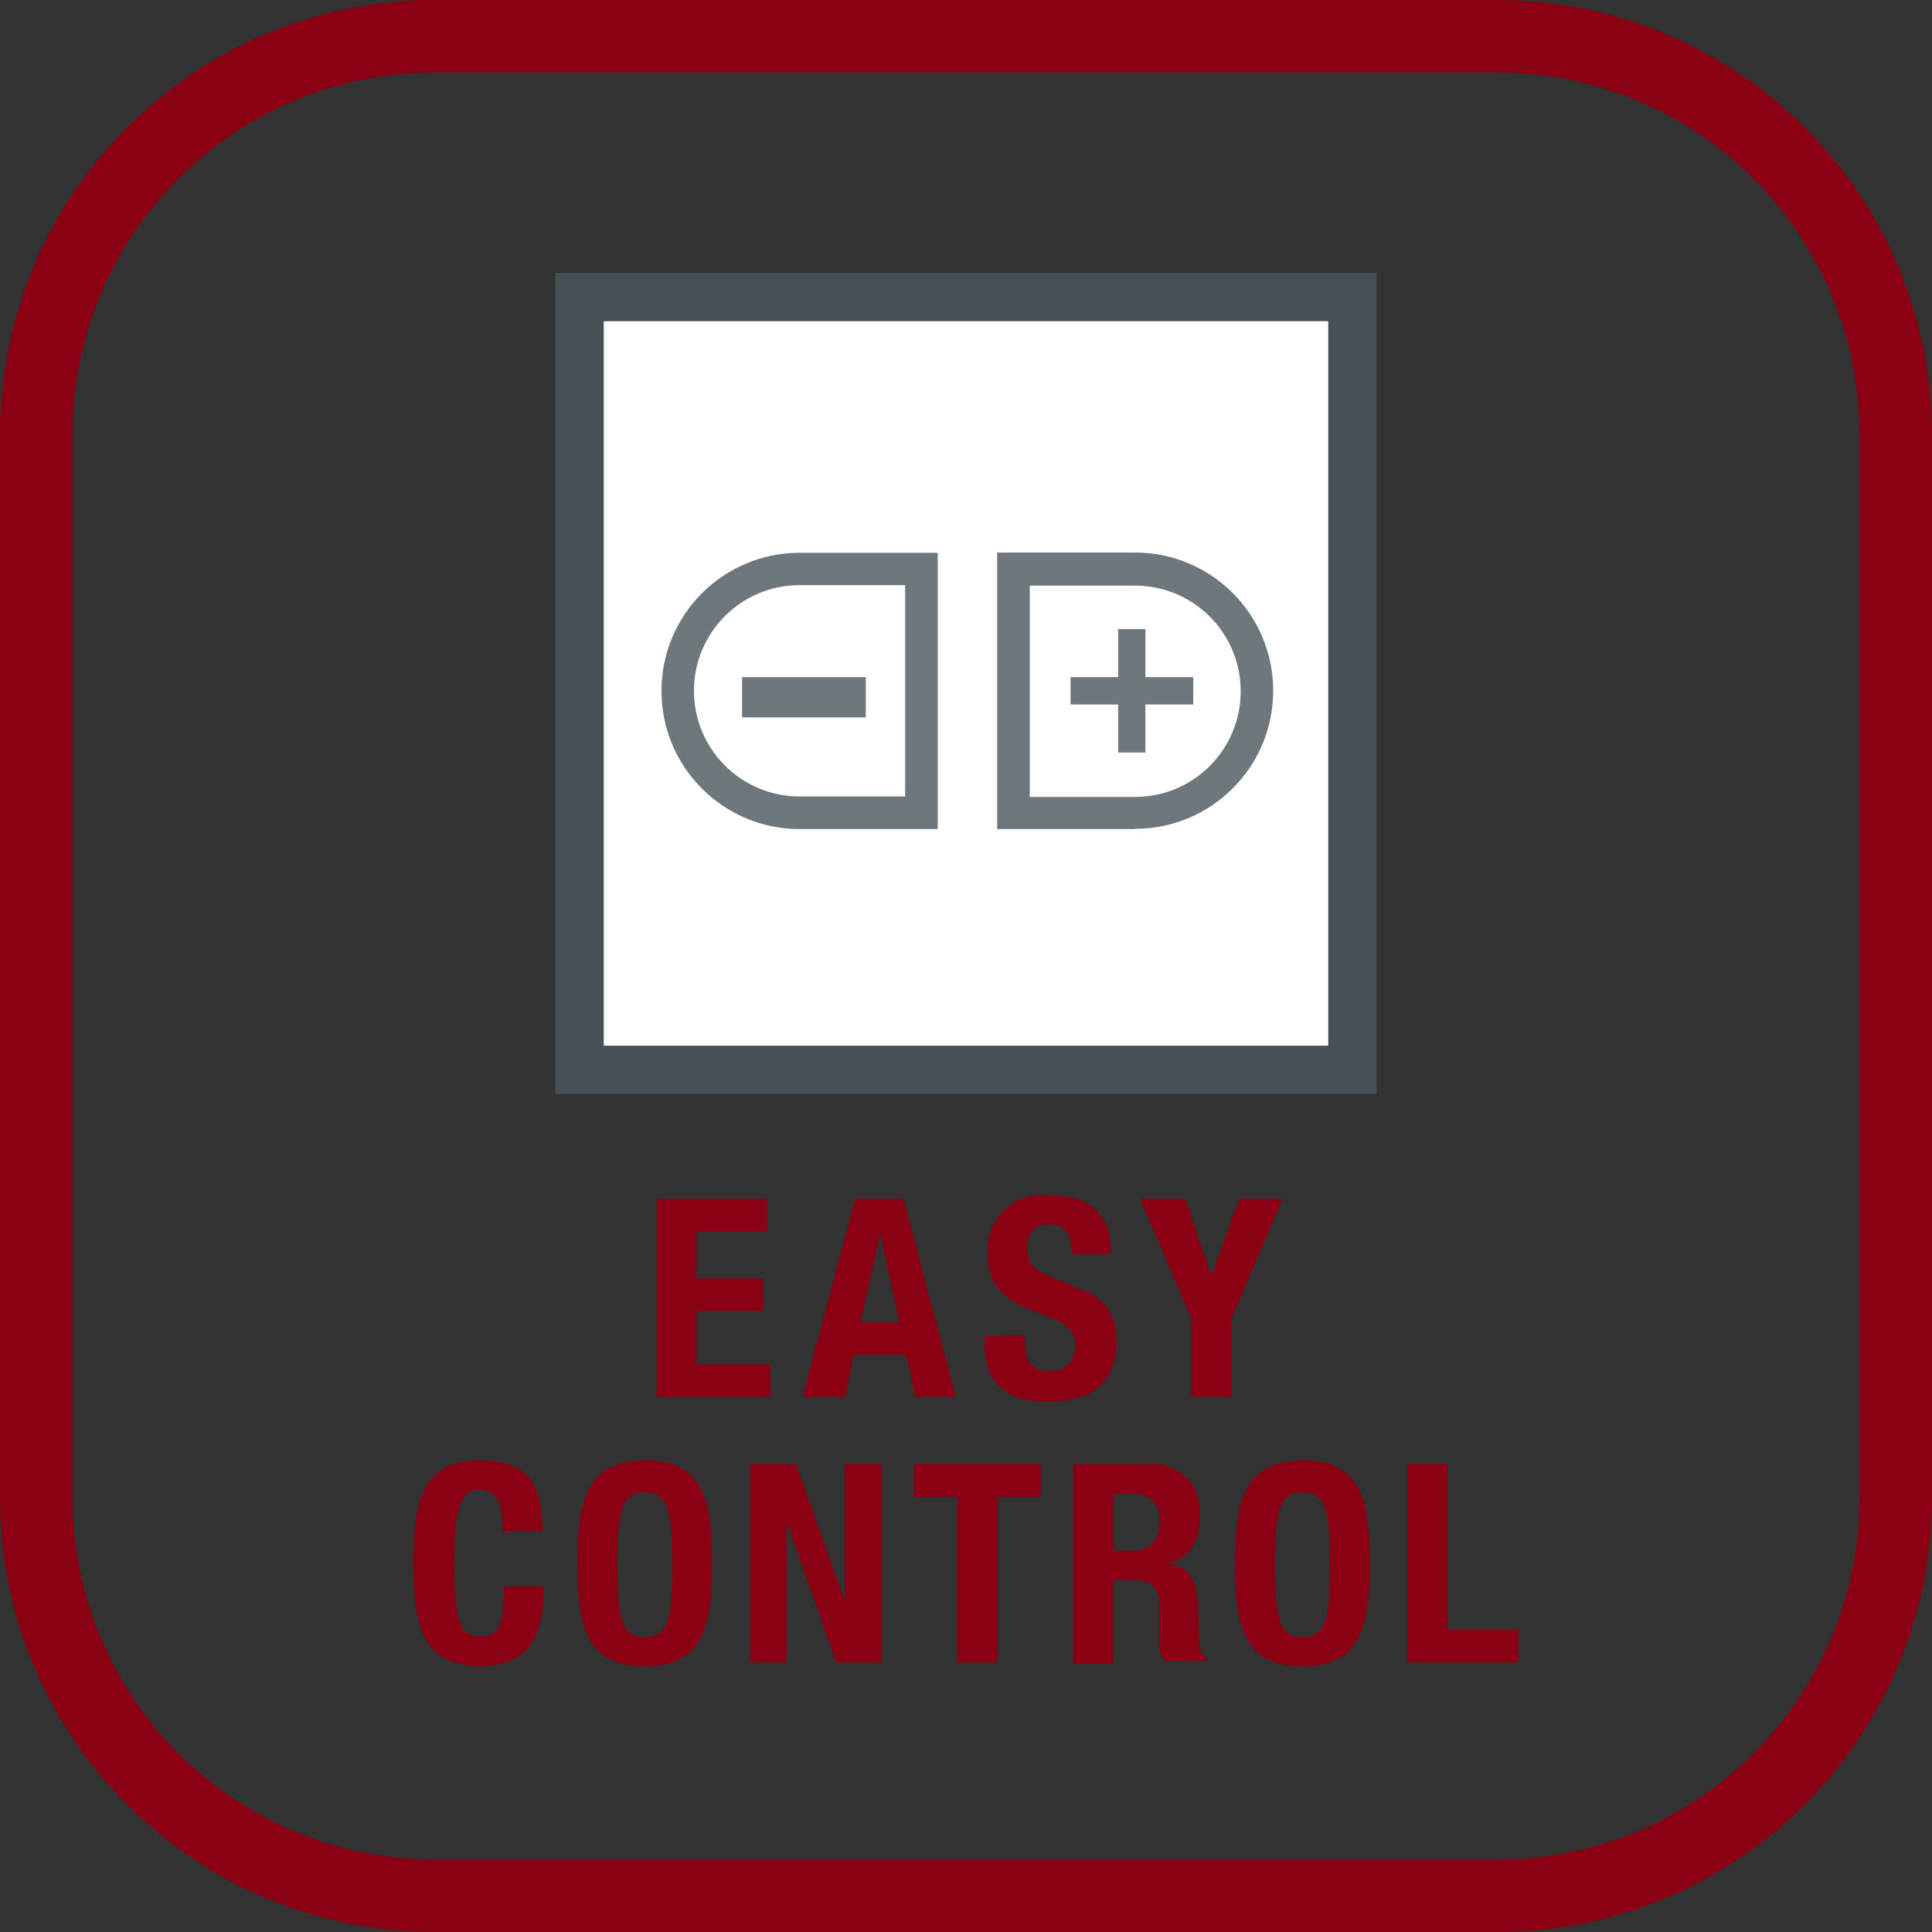 <svg xmlns="http://www.w3.org/2000/svg" width="48" height="48" viewBox="0 0 48 48">
  <rect x="0" y="0" width="48" height="48" fill="#333333" stroke="none"/>
  <defs>
    <linearGradient id="сенсорное-управление-easycontrol-a" x1="50%" x2="50%" y1="100%" y2="0%">
      <stop offset="0%" stop-color="#8C0014"/>
      <stop offset="100%" stop-color="#8C0014"/>
    </linearGradient>
  </defs>
  <g fill="none">
    <path fill="url(#сенсорное-управление-easycontrol-a)" d="M37.2,1.8 C42.171,1.8 46.2,5.829 46.2,10.8 L46.2,37.2 C46.2,42.171 42.171,46.2 37.2,46.2 L10.8,46.2 C5.829,46.2 1.8,42.171 1.8,37.2 L1.8,10.8 C1.8,5.829 5.829,1.8 10.8,1.8 L37.2,1.8 M37.2,0 L10.8,0 C4.835,0 0,4.835 0,10.8 L0,37.2 C0,43.165 4.835,48 10.8,48 L37.2,48 C40.064,48 42.811,46.862 44.837,44.837 C46.862,42.811 48,40.064 48,37.2 L48,10.8 C48,7.936 46.862,5.189 44.837,3.163 C42.811,1.138 40.064,0 37.2,0 Z"/>
    <rect width="19.2" height="19.2" x="14.4" y="7.386" fill="#FFF"/>
    <path fill="#465155" d="M13.8,6.78 L34.2,6.78 L34.2,27.18 L13.8,27.18 L13.8,6.78 Z M15,25.98 L33,25.98 L33,7.98 L15,7.98 L15,25.98 Z"/>
    <path fill="#6D777C" d="M19.866 20.598C17.971 20.598 16.434 19.061 16.434 17.166 16.434 15.271 17.971 13.734 19.866 13.734L23.298 13.734 23.298 20.598 19.866 20.598zM19.866 19.788L22.488 19.788 22.488 14.538 19.866 14.538C18.416 14.538 17.241 15.713 17.241 17.163 17.241 18.613 18.416 19.788 19.866 19.788M28.2 20.598L24.774 20.598 24.774 13.728 28.2 13.728C30.095 13.728 31.632 15.265 31.632 17.16 31.632 19.055 30.095 20.592 28.2 20.592M28.2 19.8C29.65 19.8 30.825 18.625 30.825 17.175 30.825 15.725 29.65 14.55 28.2 14.55L25.584 14.55 25.584 19.8 28.2 19.8z"/>
    <polygon fill="#6D777C" points="27.78 15.63 28.458 15.63 28.458 16.824 29.646 16.824 29.646 17.502 28.458 17.502 28.458 18.696 27.78 18.696 27.78 17.502 26.598 17.502 26.598 16.824 27.78 16.824"/>
    <rect width="3.072" height="1" x="18.438" y="16.824" fill="#6D777C"/>
    <polygon fill="#8C0014" points="19.062 29.784 19.062 30.594 17.304 30.594 17.304 31.758 18.96 31.758 18.96 32.568 17.304 32.568 17.304 33.894 19.134 33.894 19.134 34.704 16.314 34.704 16.314 29.784"/>
    <path fill="#8C0014" d="M21.246 29.784L22.446 29.784 23.748 34.704 22.74 34.704 22.512 33.66 21.204 33.66 21 34.704 19.938 34.704 21.246 29.784zM21.378 32.85L22.344 32.85 21.87 30.636 21.87 30.636 21.378 32.85zM25.458 33.168L25.458 33.312C25.458 33.774 25.59 34.068 26.112 34.068 26.443 34.068 26.712 33.799 26.712 33.468 26.712 33.024 26.484 32.868 25.83 32.628 24.948 32.322 24.54 31.956 24.54 31.14 24.507 30.733 24.661 30.334 24.956 30.053 25.252 29.772 25.66 29.64 26.064 29.694 26.946 29.694 27.588 30.072 27.588 31.014L27.588 31.152 26.628 31.152C26.628 30.69 26.472 30.42 26.088 30.42 25.926 30.4 25.765 30.458 25.654 30.577 25.542 30.695 25.494 30.86 25.524 31.02 25.524 31.326 25.614 31.512 26.034 31.686L26.802 32.016C27.386 32.17 27.778 32.716 27.738 33.318 27.738 34.356 27.102 34.83 26.028 34.83 24.954 34.83 24.462 34.308 24.462 33.396L24.462 33.198 25.458 33.168z"/>
    <polygon fill="#8C0014" points="29.442 29.784 30.09 31.686 30.102 31.686 30.792 29.784 31.866 29.784 30.594 32.766 30.594 34.704 29.598 34.704 29.598 32.766 28.326 29.784"/>
    <path fill="#8C0014" d="M12.486 38.034C12.486 37.32 12.342 37.008 11.886 37.008 11.43 37.008 11.286 37.512 11.286 38.904 11.286 40.392 11.49 40.662 11.922 40.662 12.354 40.662 12.522 40.476 12.522 39.414L13.512 39.414C13.512 40.476 13.248 41.394 11.946 41.394 10.458 41.394 10.272 40.332 10.272 38.838 10.272 37.344 10.458 36.282 11.946 36.282 13.434 36.282 13.47 37.32 13.47 38.04L12.486 38.034zM16.02 36.276C17.508 36.276 17.694 37.338 17.694 38.832 17.694 40.326 17.508 41.4 16.02 41.4 14.532 41.4 14.346 40.338 14.346 38.844 14.346 37.35 14.532 36.288 16.02 36.288M16.02 40.674C16.62 40.674 16.704 40.17 16.704 38.874 16.704 37.578 16.608 37.074 16.02 37.074 15.432 37.074 15.336 37.584 15.336 38.874 15.336 40.164 15.432 40.674 16.02 40.674"/>
    <polygon fill="#8C0014" points="19.776 36.372 20.976 39.744 20.994 39.744 20.994 36.372 21.9 36.372 21.9 41.298 20.772 41.298 19.56 37.848 19.542 37.848 19.542 41.298 18.636 41.298 18.636 36.372"/>
    <polygon fill="#8C0014" points="25.854 36.372 25.854 37.188 24.78 37.188 24.78 41.298 23.784 41.298 23.784 37.188 22.71 37.188 22.71 36.372"/>
    <path fill="#8C0014" d="M26.664 36.378L28.5 36.378C28.851 36.333 29.204 36.45 29.459 36.696 29.713 36.942 29.842 37.291 29.808 37.644 29.808 38.298 29.544 38.742 28.986 38.844L28.986 38.844C29.664 38.934 29.766 39.306 29.778 40.344 29.778 40.86 29.814 41.13 30 41.226L30 41.268 28.926 41.268C28.845 41.125 28.802 40.964 28.8 40.8L28.8 39.858C28.8 39.474 28.614 39.258 28.2 39.258L27.66 39.258 27.66 41.34 26.664 41.34 26.664 36.378zM27.66 38.526L28.074 38.526C28.273 38.552 28.473 38.484 28.616 38.342 28.758 38.199 28.826 37.999 28.8 37.8 28.829 37.61 28.766 37.417 28.629 37.282 28.493 37.147 28.3 37.085 28.11 37.116L27.66 37.116 27.66 38.526zM32.358 36.276C33.846 36.276 34.032 37.338 34.032 38.832 34.032 40.326 33.846 41.4 32.358 41.4 30.87 41.4 30.684 40.338 30.684 38.844 30.684 37.35 30.87 36.288 32.358 36.288M32.358 40.674C32.958 40.674 33.042 40.17 33.042 38.874 33.042 37.578 32.946 37.074 32.358 37.074 31.77 37.074 31.674 37.584 31.674 38.874 31.674 40.164 31.77 40.674 32.358 40.674"/>
    <polygon fill="#8C0014" points="34.968 41.298 34.968 36.372 35.964 36.372 35.964 40.482 37.722 40.482 37.722 41.298"/>
  </g>
</svg>
